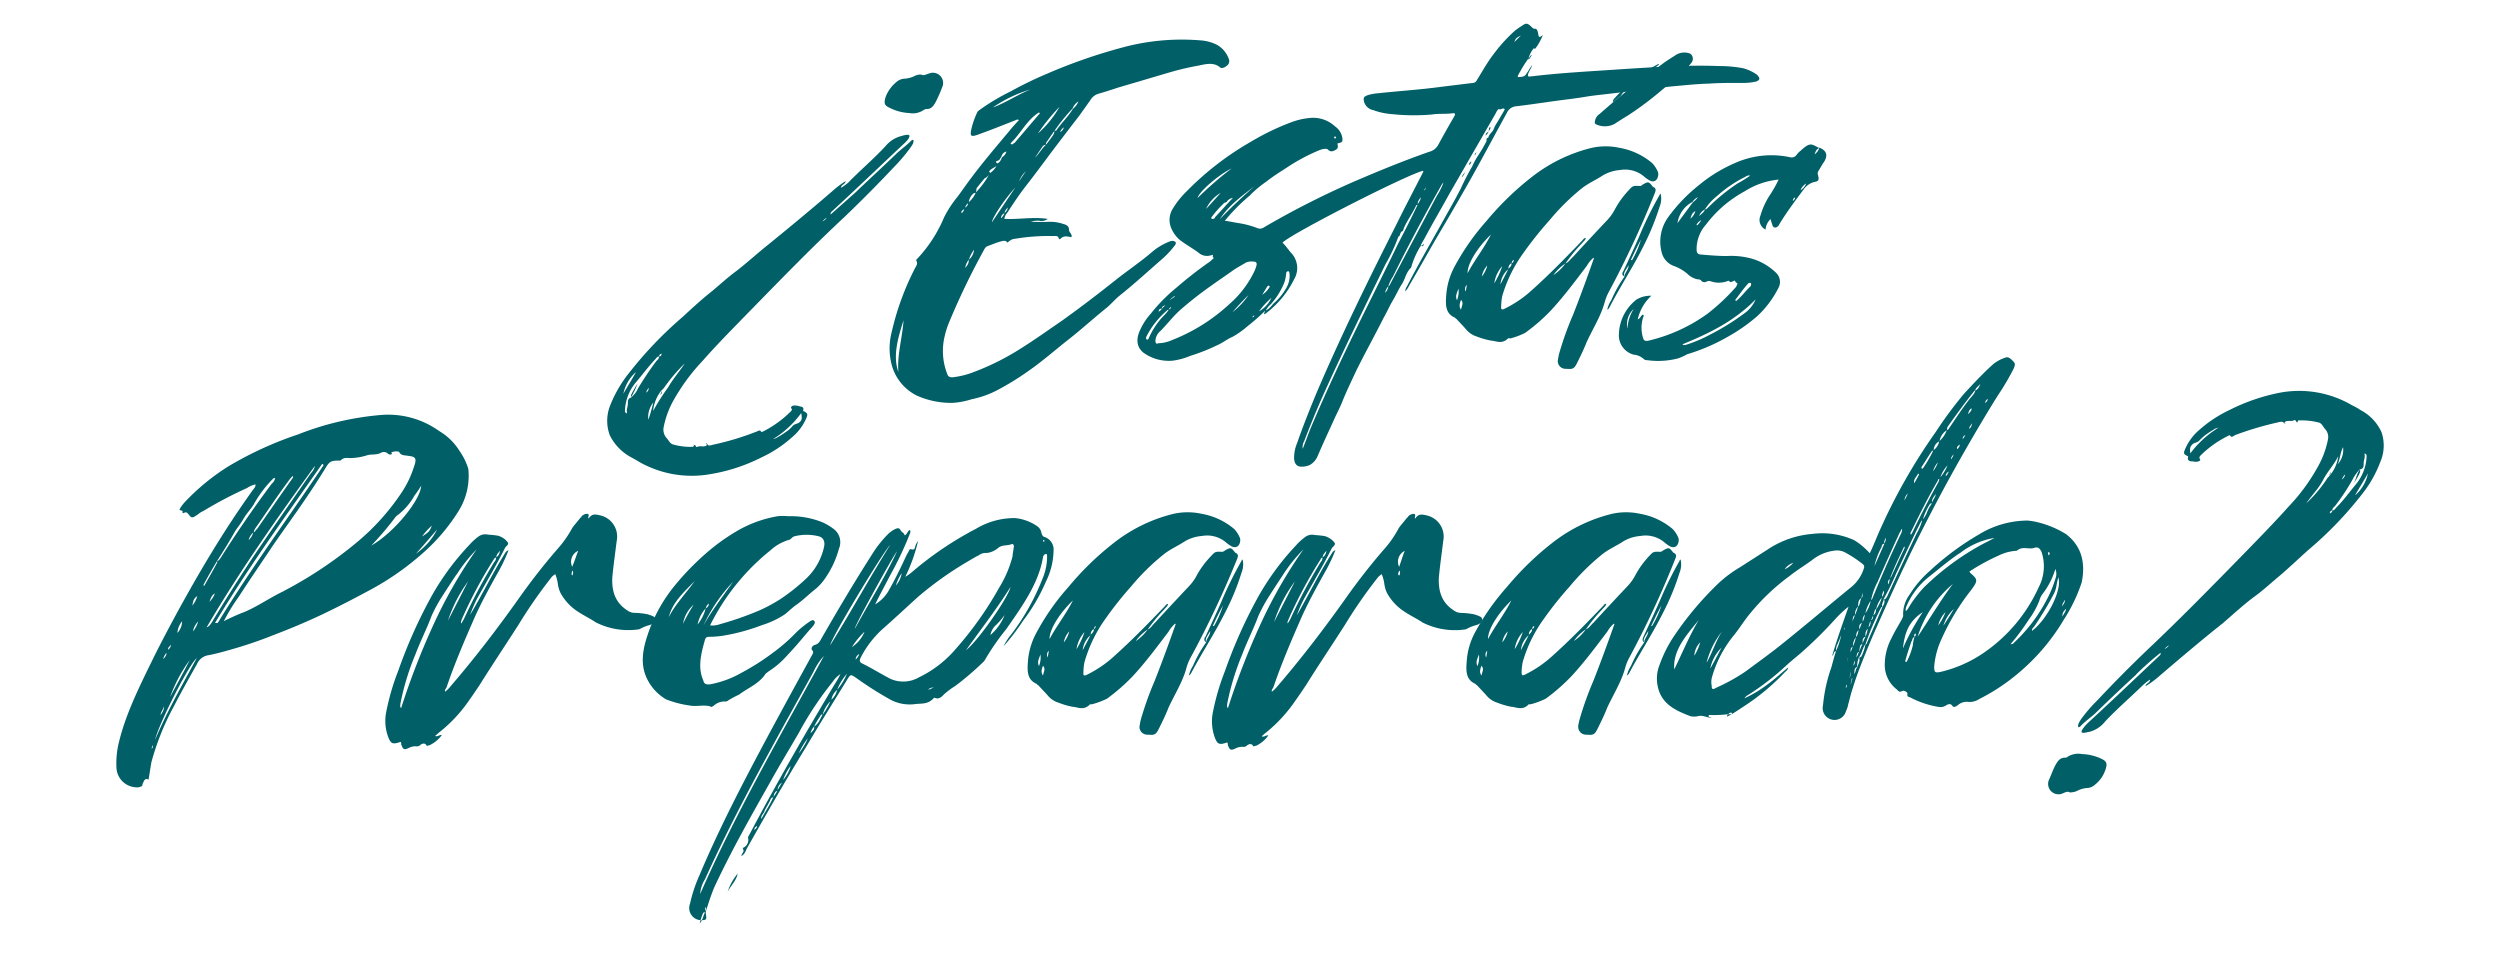 <svg id="Capa_1" data-name="Capa 1" xmlns="http://www.w3.org/2000/svg" viewBox="0 0 375.75 146.25"><defs><style>.cls-1{fill:#005f67;}</style></defs><path class="cls-1" d="M128.56,28.94c2.08-2,4.17-3.9,6.2-5.87.71-.66,1.48-1.21,2.14-1.87.11-.11.22-.22.38-.16.11.43-.22.82-.44,1.15a25,25,0,0,1-2.47,2.91c-2.41,2.57-4.93,5.1-7.51,7.57-5,4.66-9.77,9.6-14.55,14.48-2.24,2.31-4.49,4.56-6.63,7a30,30,0,0,0-4.61,6.31,13.65,13.65,0,0,0-1.32,3.73,1.9,1.9,0,0,0,.44,1.65c.33.33.49.88,1.1,1a10.12,10.12,0,0,0,2.58.33c.16-.06.38.11.43-.28,0,0,.11,0,.17,0s.11.39.33.28c.44-.22.88.05,1.32-.17s-.17-.22,0-.33.22.22.38.28a1.66,1.66,0,0,0,.66-.11,41.17,41.17,0,0,0,6.42-1.92c.28-.06.66-.44.83,0a.66.66,0,0,0,.27-.06,16.25,16.25,0,0,0,4.06-2.91c.17-.16.38-.33.22-.54s0-.33.22-.44a1.93,1.93,0,0,1,1,.11c.38.05.65.11.55.6-.06.11,0,.11.16.16.49.28.55.44.28,1.05a7.67,7.67,0,0,1-2.15,2.85,18.66,18.66,0,0,1-4.55,3,26.61,26.61,0,0,1-7.68,2.52,16,16,0,0,1-10.76-1.86c-.44-.28-.87-.5-1.26-.72a7.53,7.53,0,0,1-3.13-3.29,6.24,6.24,0,0,1,.11-4.55,18.72,18.72,0,0,1,2.75-4.72,58.48,58.48,0,0,1,8.06-8.45c1.43-1.32,2.91-2.69,4.45-3.9,1.2-1,2.36-2.08,3.62-3,1.64-1.26,3.18-2.68,4.77-3.95,3.24-2.63,6.42-5.26,9.6-8a14.21,14.21,0,0,1,2.09-1.59c0,.49-.71.49-.66,1a9.25,9.25,0,0,0,1.1-.82c1.81-1.87,3.84-3.57,5.6-5.49a4.59,4.59,0,0,1,2.36-1.48,4.24,4.24,0,0,1,.76-.17c.5-.05.55.11.28.61a6.2,6.2,0,0,1-.83.87c-3.56,3.35-7.07,6.7-10.64,10a.49.49,0,0,0-.22.49Zm-33,27a6,6,0,0,0-1.87,3.24C94.32,58.07,95,57,95.58,55.93Zm.27,2.53c.88-1.43,1.76-2.8,2.8-4.17.17-.22.5-.39.39-.72.33,0,.38-.16.43-.44-.27.11-.38.22-.38.44-.33,0-.44.28-.6.44-1.1,1.16-2,2.42-3,3.57a7.08,7.08,0,0,0-1.54,4.06c0,.16-.05.38.33.49-.16-.55.11-1,.11-1.48,0-.33-.05-.77.55-.93v-.06A3.23,3.23,0,0,0,95.85,58.46Zm-.87.66c.27-.5.55-1,.87-1.49a13.32,13.32,0,0,1-.93,2v.06A.49.49,0,0,1,95,59.12Zm2.19-.22c0,.11,0,.11.06.05a1.06,1.06,0,0,0,.32-.66C97.34,58.51,97.17,58.68,97.17,58.9Zm.28,4.22a26,26,0,0,0,.76-2.63A3.45,3.45,0,0,0,97.45,63.12Zm.71-1.32a32.53,32.53,0,0,1,2.3-3.62c.72-1.26,1.7-2.36,2.47-3.56a25.39,25.39,0,0,0-3,3.51,2.37,2.37,0,0,1-.5.55A5.82,5.82,0,0,0,98.16,61.8Zm1.15-2.47c0-.21.11-.43.16-.65C99.42,58.9,99.53,59.12,99.31,59.33Zm17.5,6.42A10.33,10.33,0,0,0,118,65a4.44,4.44,0,0,0,1.09-.93c.33-.39.72-.33,1-.55.44-.33.49-.6.33-1.43a14.88,14.88,0,0,1-4.22,3.9A1.67,1.67,0,0,0,116.81,65.75Zm6.81-32.48a1.54,1.54,0,0,0,.66-.55A2.15,2.15,0,0,0,123.62,33.27Zm16-22.22a1.54,1.54,0,0,1,2,2.08,21.93,21.93,0,0,1-.94,2.14c-.33.61-.71,1.16-1.42,1.1a1,1,0,0,0-.44.17,2.87,2.87,0,0,1-2.14.44,7.2,7.2,0,0,1-2.91-.77c-.88-.39-.93-.72-.6-1.76a5.42,5.42,0,0,1,1.59-2.14,2,2,0,0,1,1.15-.49,4,4,0,0,0,1.54-.39,1.85,1.85,0,0,1,1.09-.22C138.82,11.43,139.2,11.16,139.64,11.05Z"/><path class="cls-1" d="M152.48,18.13c-1.7.66-3.45,1.37-5.21,2-1.43.55-1.54.39-1.21-1a12.46,12.46,0,0,1,.82-2.25c.11-.22.33-.33.55-.5a32.33,32.33,0,0,1,4.45-2.63,56.45,56.45,0,0,1,5.54-2.69,80.73,80.73,0,0,1,12.24-4.17,34.26,34.26,0,0,1,10.8-.82,6.39,6.39,0,0,1,2.53.71,4,4,0,0,1,1.7,2.08.84.84,0,0,1-.27,1c-.39.33-.83.5-1.1.22-.88-.71-2-.49-3.18-.22a40.71,40.71,0,0,0-4.28,1l-7.8,2.3c-1,.33-2,.66-3,.94a2.12,2.12,0,0,0-1.21,1l-1.65,2.31c-1.15,1.48-2.3,3-3.4,4.44-1.59,2.09-3.13,4.23-4.77,6.31-.93,1.21-1.76,2.47-2.58,3.74a1.81,1.81,0,0,0-.49,1c2.08.11,4.33-.33,6.52,0a1.55,1.55,0,0,1-1.31.27,3.33,3.33,0,0,0-1.26.17c.87,0,1.75.05,2.63,0a6.2,6.2,0,0,1,2.3.33c.44.11.83.32.83.82s.49.6.38,1.15c-.55-.05-1.1-.33-1.7.28-.05.05-.16,0-.22-.06-.05-.49-.55-.38-.88-.38a30.11,30.11,0,0,0-5.87.44c-.44.05-.71.38-1,.54-.17-.38-.6-.27-1-.16-.6.16-1.26.44-1.86.66-.39.11-.55.44-.72.77a110.09,110.09,0,0,0-5.21,10.86,12.86,12.86,0,0,0-.6,1.92,9.44,9.44,0,0,0,.43,5.82c.11.27.33.38.72.38a12.43,12.43,0,0,0,3-.71,38.23,38.23,0,0,0,7.46-3.73c2-1.26,4-2.69,6-4.06,2.8-2,5.49-4.06,8.18-6.2,1.81-1.43,3.78-2.75,5.54-4.28a9,9,0,0,1,2.47-1.43.93.93,0,0,1,.65-.06c.33.11.39.33.12.66a13.8,13.8,0,0,1-1.71,1.87c-2.14,1.86-4.22,3.78-6.42,5.54-.71.55-1.31,1.26-2,1.87-2,1.59-3.84,3.29-5.81,4.83s-4,3.34-6.15,4.82a41.08,41.08,0,0,1-4.77,2.91A14.49,14.49,0,0,1,146.06,60a12.5,12.5,0,0,1-2.8.55,12.7,12.7,0,0,1-5.48-1.1,7.27,7.27,0,0,1-3.9-5.26A9.66,9.66,0,0,1,134,50a40.72,40.72,0,0,1,3.51-9.66c.17-.33.5-.71.22-1.15-.11-.11.11-.28.22-.39a20.85,20.85,0,0,0,3.95-6.14,16.65,16.65,0,0,1,2-3.07c.66-.88,1.26-1.76,1.92-2.64,1.86-2.52,4-5,6-7.41.39-.49.88-1,1.32-1.48C152.92,17.85,152.7,18.07,152.48,18.13Zm-16.68,30c-.82,2.64-1.65,5.32-.77,7.79C134.81,53.35,135.64,50.72,135.8,48.14Zm8.73-16.08a1.19,1.19,0,0,0,.43-.82.79.79,0,0,0,.55-.77,3.83,3.83,0,0,0,1.16-1.53,13.67,13.67,0,0,0,2-2.69,1.36,1.36,0,0,0,.22-.28,3.41,3.41,0,0,0,.88-1c-.5.33-.88.44-1.1.82a4.32,4.32,0,0,0-.71,1.05c-.39.49-.77.93-1.15,1.42a7.53,7.53,0,0,1-.55.88,2,2,0,0,0-.66,1.37,1,1,0,0,0-.55.83C144.47,31.74,144.47,31.74,144.53,32.06Zm1.86,5.49a5.54,5.54,0,0,0-.77,1.48,2.54,2.54,0,0,0-.55,1.26c.5-.65.5-.65.55-1.26A2.06,2.06,0,0,0,146.39,37.55Zm-.16-8.45a7.53,7.53,0,0,0,.55-.88,4.75,4.75,0,0,1-.11.77A1.76,1.76,0,0,0,146.23,29.1ZM148.86,26a1.36,1.36,0,0,1-.22.28,1.74,1.74,0,0,1-.71.55,4.32,4.32,0,0,1,.71-1.05Zm.22,7.41c1.26-1.86,2.41-3.57,3.51-5.21C151,29.92,149.24,32.56,149.08,33.38Zm.22-17.28c1.92-.72,3.67-1.92,5.6-2.69A19.93,19.93,0,0,0,149.3,16.1Zm2,6.64a.94.94,0,0,0-.76.71c-.17.22-.22.55-.55.66s-.33.16-.22.33.33,0,.44-.11a1.79,1.79,0,0,0,.38-.72A1.38,1.38,0,0,0,151.27,22.74Zm-.82,10A1.87,1.87,0,0,0,151,32a1.48,1.48,0,0,0,.49-.82c-.33.33-.49.55-.49.87A.77.77,0,0,0,150.45,32.78Zm5.65-15.86c-1.81,1.15-2.69,3.13-4.17,4.55a.31.31,0,0,0-.05.17c.11.05.22.11.27.05s.22-.16.33-.22L156.32,17C156.16,16.92,156.16,16.92,156.1,16.92Zm-1.86,8.78a3.5,3.5,0,0,0-1.1,1.59A14.94,14.94,0,0,1,154.24,25.7ZM156.71,22c-.39.55-.77,1.16-1.16,1.7.66-.6,1-1.37,1.65-1.92.27-.38.55-.71.82-1.09s.5-.66.44-1.05h.28c.77-1.15,1.81-2.08,2.52-3.29a2.57,2.57,0,0,0,.82-1.1,2.14,2.14,0,0,0-.87,1.05,27.6,27.6,0,0,0-2.75,3.4c-.33.44-.66.93-1,1.43-.16.21-.38.43-.16.65A.58.58,0,0,0,156.71,22Zm2.52-5.92a27.94,27.94,0,0,0-3.24,4A16,16,0,0,0,159.23,16.1Zm.66,3.07a1.25,1.25,0,0,0-.55.71A1.14,1.14,0,0,0,159.89,19.17Z"/><path class="cls-1" d="M212.18,39.91c-.05.11-.05.33-.16.38-.72.72-.82,1.65-1.32,2.42s-.88,1.65-1.37,2.47-.88,1.75-1.37,2.58c-1.32,2.63-2.75,5.21-4.06,7.84-.72,1.54-1.43,3-2.09,4.61-.38,1-.93,2-1.37,3-.82,1.81-1.65,3.56-2.41,5.37a2.77,2.77,0,0,1-1.1,1.27,2.82,2.82,0,0,1-1.59.27c-.72-.16-.88-.88-.83-1.59a5.72,5.72,0,0,1,.44-1.92c.88-2.53,1.87-5,2.91-7.52,3.68-8.61,7.85-17.12,12.13-25.57,1.21-2.47,2.52-4.94,3.78-7.41.06-.16.22-.27.11-.44-2.52.61-20.13,9.61-21.12,10.81.49.44.82,1,1.31,1.54a3.31,3.31,0,0,1,.44,3.95,14.44,14.44,0,0,1-4.44,5.27c-.22-.22.16-.39.11-.55.6-.22.88-.71,1.26-1.1a8.56,8.56,0,0,0,1.92-2.36A3.54,3.54,0,0,0,193.8,41c-.05-.11-.05-.28-.27-.22a.33.33,0,0,0-.22.33,6.07,6.07,0,0,1-.28,1.37A10.9,10.9,0,0,1,191,45.73a2.71,2.71,0,0,0-.77,1c-.06.06-.22.06-.28.17a30.38,30.38,0,0,1-2.52,2.19,12.59,12.59,0,0,1-2.19,1.54c-.72.28-1.43.88-2.2,1.21a29,29,0,0,1-4.12,1.64,10.58,10.58,0,0,1-2.57.72A6.51,6.51,0,0,1,171.85,53c-1-.82-1.15-2-.49-3.4A9.67,9.67,0,0,1,173,47.1a25,25,0,0,1,3.79-3.84,59.57,59.57,0,0,1,5-3.9c.17-.11.28-.27.44-.38.39-.22-.05-.33.06-.55s-.17-.06-.28-.06a1.92,1.92,0,0,1-1.86-.38c-.93-.71-2-1.26-2.91-2A4.83,4.83,0,0,1,176,34.2a3.17,3.17,0,0,1,.28-2.85,12.9,12.9,0,0,1,2-2.52A44.34,44.34,0,0,1,188,21.31a37,37,0,0,1,6.25-3,10.83,10.83,0,0,1,2.86-.6A4.85,4.85,0,0,1,200.66,19a2.62,2.62,0,0,1,1.1,1.76c.05.49,0,.65-.61.76-.16.06-.16.11-.11.17.06.33.11.6-.27.82s-.77.39-1.15,0c-.22-.27-.94-.11-1.43.11a28.32,28.32,0,0,0-4.39,2.31c-1.15.76-2.36,1.48-3.46,2.36a16.51,16.51,0,0,0-2.41,2c-.11.16-.33.27-.49.44a28.18,28.18,0,0,0-3.35,3.45c.82.11,1.53.28,2.3.39a13.31,13.31,0,0,1,2.58.71,1,1,0,0,0,1-.11,130.73,130.73,0,0,1,13.61-6.91c3.73-1.6,7.46-3.13,11.25-4.45a2.13,2.13,0,0,0,1.37-1.1c.71-1.31,1.48-2.68,2.25-4,.38-.61.33-.77-.33-.66-1,.11-1.92,0-2.91.16a30.89,30.89,0,0,1-5.93-.05,10.35,10.35,0,0,1-2.85-.6A1.78,1.78,0,0,1,205,15.22c-.11-.55,0-.71.61-.93a7.34,7.34,0,0,1,1.59-.28c2.47-.27,4.88-.44,7.35-.71l6.7-.82A.77.77,0,0,0,222,12c.82-1.31,1.54-2.63,2.47-3.84a24.12,24.12,0,0,1,3.18-3.51,10.15,10.15,0,0,1,1-.71c.71-.5.88-.5,1.43,0,.21.16.32.43.71.38.16,0,.27.27.33.44s.05.33.11.49c.05.5.33.28.66,0a8.28,8.28,0,0,1-1.16,2.09c-.11-.06-.21-.11-.27,0a3.72,3.72,0,0,0-.71,1.42,16.72,16.72,0,0,0-1.27,2,5,5,0,0,0-.38.72.17.17,0,0,1,.05.11c1-.06,1-.06,1.6-1a5.78,5.78,0,0,1,.54-.82c-.21.66-.65,1.15-.65,1.64.16.17.38.06.6.06,3.24-.39,6.47-.61,9.71-.82s6.53-.44,9.82-.61c2.91-.16,5.82-.22,8.67-.11a19.12,19.12,0,0,1,3.57.33,6.4,6.4,0,0,1,2,.93.91.91,0,0,1,.22.22c.11.17.27.28.16.55a.91.91,0,0,1-.6.33,9.1,9.1,0,0,1-2.14.17c-1.65,0-3.24,0-4.88.11-1.87.05-3.79.27-5.65.43l-4.23.5c-1.54.16-3.13.38-4.66.55-1.27.16-2.58.27-3.9.49-1.59.27-3.18.44-4.77.66-1.92.27-3.79.55-5.66.77a1.67,1.67,0,0,0-1.42,1c-2,3.62-3.9,7.24-5.93,10.81-1.59,2.8-3.23,5.6-4.88,8.39-1.26,2.2-2.52,4.45-3.84,6.7a4.87,4.87,0,0,1-.6.93,1.06,1.06,0,0,1,.21-.71c1.54-3,3.19-5.87,4.83-8.78,1.1-2,2.25-3.95,3.3-6a34.1,34.1,0,0,1,1.7-3.29,11.18,11.18,0,0,1,1-1.81,20.29,20.29,0,0,0,1.09-1.87c.17-.22-.1-.55.34-.66.1-.55.65-.82.82-1.32s.55-1,.82-1.48.55-.93.82-1.42c-.16-.39-.6.11-.87-.06-.11-.05-.39.39-.5.66l-6.91,12c-1.26,2.3-2.63,4.61-3.84,6.91-.17.27-.33.55-.5.88h.06A12.43,12.43,0,0,0,212.18,39.91Zm-36.71,6.7a12.58,12.58,0,0,0-3.12,3.89c-.11.22-.17.44.05.55.22,0,.28-.27.33-.38a11.54,11.54,0,0,1,2.2-3.24,4.14,4.14,0,0,0,.76-.93.41.41,0,0,0,.33-.39c-.16.17-.33.22-.33.44A.32.32,0,0,0,175.47,46.61Zm.72,4.49a27.22,27.22,0,0,0,8.56-5.37A15.21,15.21,0,0,0,188.42,41a5.11,5.11,0,0,0,.44-1.15c.06-.28-.05-.5-.27-.5a2.22,2.22,0,0,0-1.32.11c-.71.44-1.48.82-2.14,1.32-1,.71-2.08,1.43-3.13,2.19a55.69,55.69,0,0,0-4.5,3.52c-1.15,1-2.08,2.25-3.12,3.29a2,2,0,0,0-.72,1.53c.06.28.11.44.44.28A5.47,5.47,0,0,0,176.19,51.1Zm-2-4.28a1.14,1.14,0,0,0,.44-.43,5.31,5.31,0,0,1,.54-.5c-.27.06-.54.17-.54.5C174.32,46.39,174.16,46.5,174.16,46.82Zm2.36-2.35a7.31,7.31,0,0,0-.77.65c.27-.16.55-.38.82-.54C176.52,44.58,176.52,44.52,176.52,44.47ZM180,29.76a52.71,52.71,0,0,1,5.11-4.44C183.16,26.25,180.19,28.83,180,29.76Zm1.32,1.59c.71-.77,1.43-1.54,2.14-2.36A5.59,5.59,0,0,0,181.29,31.35Zm3.84-1.86a3.42,3.42,0,0,0-1.15,1,16.91,16.91,0,0,0-1.87,2.09c-.05.11-.16.16-.05.27s.22.06.38,0,.11-.16.17-.22c.87-.93,1.75-1.92,2.63-2.85C185.29,29.6,185.46,29.38,185.13,29.49Zm3.68-1.71c-2,1.54-4.12,3-5.49,5.16C185.08,31.13,186.89,29.43,188.81,27.78Zm-4.39,2.47a.57.57,0,0,1-.44.22,3.42,3.42,0,0,1,1.15-1c.33-.11.16.11.11.27A1.54,1.54,0,0,0,184.42,30.25Zm3.29,14c-.88.87-1.7,1.75-2.52,2.68A10.68,10.68,0,0,0,187.71,44.25Zm.82,3.18c-.22,0-.27.16-.38.27C188.31,47.65,188.48,47.65,188.53,47.43Zm.72-.66a4.36,4.36,0,0,0,1.81-2A12.36,12.36,0,0,0,189.25,46.77Zm1.53-3.57c.06-.16,0-.22-.11-.27a.41.41,0,0,0-.22.11c-.22.38-.44.71-.76,1.26A3.32,3.32,0,0,0,190.78,43.2Zm22-12.23c-.55,1.15-1.32,2.19-1.82,3.34-.05.17-.1.39-.21.44-.44.17-.22.66-.61.83a25,25,0,0,1-1.92,4.11c-3.29,6.75-6.58,13.44-9.6,20.19q-1.4,3.21-2.63,6.42a1.84,1.84,0,0,0-.22,1.16c.43-1.1.76-2,1.09-2.86,2.47-5.87,5.22-11.68,8.07-17.45,1.76-3.56,3.51-7.07,5.21-10.59,1-1.92,2-3.89,2.91-5.81.11-.33.49-.66.44-1.1-.22.38-.55.71-.38,1.1C213,30.8,212.84,30.8,212.79,31Zm-12-10.32c0-.11,0-.11-.16-.11s-.17.06-.11.17a.13.13,0,0,0,.11.11C200.77,20.76,200.82,20.76,200.82,20.65Zm8.07,22.17c2.36-4.5,4.72-8.94,7.08-13.39a9.83,9.83,0,0,0,1-2,1.78,1.78,0,0,0-.39.54c-2.52,4.45-4.94,9-7.19,13.56a6.07,6.07,0,0,0-.71,1.48,2.1,2.1,0,0,0-.49,1,1.59,1.59,0,0,0,.49-1A.43.43,0,0,0,208.89,42.82Zm4.94-6s.11-.17.11-.17.05.11.05.17c-.11.22-.22.22-.38.11h-.06C213.66,36.89,213.77,36.89,213.83,36.84Zm.22-8.18a.65.65,0,0,0,.27-.49C214.27,28.33,214.05,28.44,214.05,28.66Zm6.25-2.85c-.22.27-.27.6-.6.88A1.91,1.91,0,0,1,220.3,25.81ZM221,24.6a.18.18,0,0,1-.17.17.25.25,0,0,1,.06-.28.91.91,0,0,1,.22-.22C221.18,24.38,221.07,24.49,221,24.6Zm.66-1.26c-.06-.27.16-.33.27-.49A2.39,2.39,0,0,1,221.68,23.34Zm1.64-3c0-.33.22-.44.44-.55C223.65,20,223.49,20.16,223.32,20.38Zm.66-1.26c-.22.21-.17.49-.22.71C223.76,19.61,224.09,19.39,224,19.12ZM227.6,6.33l1-1C227.82,5.73,227.82,5.78,227.6,6.33Zm2.25,2.52a3,3,0,0,0,.38-.6c-.27.06-.27.44-.54.49C229.74,8.74,229.63,9.07,229.85,8.85Z"/><path class="cls-1" d="M236.44,38.59c1.7-1.86,3.45-3.73,5.16-5.54a7.41,7.41,0,0,0,1.09-1.53,13.49,13.49,0,0,1,2.09-2.91c.6-.66.66-.72,1.64-.66.22.05.33-.11.5-.22.77-.44.87-.44,1.37.16a.56.56,0,0,0,.33.28c.27.22.27.38.11.82a144.51,144.51,0,0,1-6.86,14.76,7.64,7.64,0,0,0-.71,1.76c-.55,2-1.81,4-2.69,5.92-.39,1-.88,2-1.37,3s-.66,1.09-1.71,1a1.17,1.17,0,0,1-1.26-1.21l.17-.93a47.43,47.43,0,0,1,2.14-6c1.1-2.8,2.14-5.65,3.12-8.45,0-.06-.05-.06-.05-.11a4.43,4.43,0,0,0-1,1.21c-1.7,2.25-3.41,4.55-5.38,6.69a28.21,28.21,0,0,1-3.9,3.4,11.53,11.53,0,0,1-2.19.83c-.17,0-.33-.06-.38,0-.94.93-1.76.38-2.58.33a11.6,11.6,0,0,1-2.09-.6,3.38,3.38,0,0,1-1.65-1.1c-.43-.5-.93-1-1.42-1.54-.11-.05-.17-.16-.28-.22-1.48-.66-1.37-2.08-1.26-3.51A10.63,10.63,0,0,1,218.66,40a35.7,35.7,0,0,1,4.77-6.8,44.2,44.2,0,0,1,7.14-6.86,23.69,23.69,0,0,1,8.67-4.12,9.77,9.77,0,0,1,4.17,0,10.3,10.3,0,0,1,4.93,2.31,4.21,4.21,0,0,1,.77,1.15,1,1,0,0,1,.11.71c-.11.72-.6,1.05-1.2.77a4.55,4.55,0,0,1-.88-.6,4.42,4.42,0,0,0-3.68-1,5.9,5.9,0,0,0-2.58.82c-1,.66-2.14,1.15-3.13,1.92a34.28,34.28,0,0,0-4.88,4.83,54.61,54.61,0,0,0-3.9,4.89,21,21,0,0,0-3.18,6.47,7.68,7.68,0,0,0-.16,1.54c-.06.55.11.6.71.27a17.17,17.17,0,0,0,3.9-2.69c2.69-2.41,5.21-5,7.68-7.57a.49.49,0,0,1,.44-.27c-.06.32-.39.54-.61.82a24.6,24.6,0,0,0-2.46,3,6.93,6.93,0,0,0-1.82,1.76,6.93,6.93,0,0,0,1.82-1.76C235.78,39.42,236.05,38.92,236.44,38.59Zm-17.23,4.78c-.17.55-.55,1.1-.22,1.75A3.59,3.59,0,0,0,219.21,43.37Zm.38,3.18c.11-.6.44-1,0-1.48C219.37,45.67,219.26,46.06,219.59,46.55Zm.88-3.73a.79.79,0,0,0-.17,1C220.36,43.48,220.41,43.15,220.47,42.82Zm3.62-7.57c-2.08,2-3.56,4.44-3.51,5.81C221.62,39.09,223.05,37.33,224.09,35.25Zm-1.37,6.31a4.23,4.23,0,0,0,.82-1.65A3.15,3.15,0,0,0,222.72,41.56ZM225.79,40a4.87,4.87,0,0,0-1.2,2.58A12.55,12.55,0,0,0,225.79,40Zm1.76-.93c-.33.11-.28.33-.39.49a.9.9,0,0,0-.44.88,3.39,3.39,0,0,0-1.2,2.3c.38-.76.82-1.53,1.2-2.36.23-.21.55-.49.44-.87C227.49,39.53,227.44,39.31,227.55,39.09ZM250.21,9.35c.49-.33,1-.66,1.54-1a2.38,2.38,0,0,1,2.3-.28.94.94,0,0,1,.16,1.37,4,4,0,0,1-.87.88c-1.15,1-2.25,2.14-3.46,3.13a50,50,0,0,1-5.1,3.84c-.72.44-1.43.88-2.09,1.32a3.09,3.09,0,0,1-2.85.05c-.17-.11-.17-.27-.11-.49a1.54,1.54,0,0,1,.71-1.05c.66-.6,1.32-1.15,2-1.75.38-.33.77-.66,1.15-.93C245.71,12.64,248,11,250.21,9.35ZM244,40.73c.93-2,1.86-3.95,2.68-5.92a56.25,56.25,0,0,1,2.75-5.49c0-.05.05-.11.16-.22a3.26,3.26,0,0,1-.16,2,38.31,38.31,0,0,1-2.47,6c-1.54,3.08-3.46,6-5,9-.11.17-.16.33-.39.44a4.27,4.27,0,0,1,.61-1.43,18.86,18.86,0,0,1,2-3.56c0-.55.6-1,.6-1.7-.33.65-.88,1.15-.6,1.7C243.79,41.39,243.73,41.17,244,40.73Zm.16-27a52.27,52.27,0,0,1,4.5-3.51,3.85,3.85,0,0,0,.71-.55.16.16,0,0,0-.22,0,24.51,24.51,0,0,0-6.53,5.15c-.11.17-.27.28-.16.5.38-.33.77-.66,1.15-.93A2.93,2.93,0,0,1,244.12,13.74Zm1,25.35a.2.2,0,0,0,.16,0A14.28,14.28,0,0,0,246.64,36C246.09,37,245.6,38.05,245.11,39.09Z"/><path class="cls-1" d="M274.08,24.44c-.27.38-.49.82-.77,1.26a.71.71,0,0,0-.05.66c.16.71.11.88-.61,1a2.86,2.86,0,0,0-1.48,1c-1.31,1.76-2.63,3.51-3.73,5.33a.9.9,0,0,1-.49.49.43.43,0,0,1-.55-.33c-.11-.33-.22-.66-.28-.93a2.44,2.44,0,0,0-.76,1.59,1.62,1.62,0,0,1-.77-2.09,11.76,11.76,0,0,1,1.26-2.85,19.67,19.67,0,0,0,1.48-2.58,11.57,11.57,0,0,0-5.1,1.76,18.05,18.05,0,0,0-5.82,5A5.54,5.54,0,0,0,255,37.5c0,.49.17.76.71.76,1.27.11,2.53.22,3.84.22a11.58,11.58,0,0,1,3.9.44A8.67,8.67,0,0,1,267,41.06a1.88,1.88,0,0,1,.28,2.25,15,15,0,0,1-3.19,4.23,26.32,26.32,0,0,1-4.5,3.13,28.56,28.56,0,0,1-6,2.57,8.86,8.86,0,0,1-1.32.61,11.87,11.87,0,0,1-4.33.33c-.28-.06-.61,0-.83-.17a2.63,2.63,0,0,0-1.59-.71,3,3,0,0,1-2.19-3.18A6.79,6.79,0,0,1,246,45a4.13,4.13,0,0,1,2.2-.55A6.9,6.9,0,0,0,246.15,48c.39-.11.44-.55.77-.71.27.11.05.33,0,.55a5.17,5.17,0,0,0,.05,3c.11.38.33.43.72.38a24.88,24.88,0,0,0,8.94-4.06,30.71,30.71,0,0,0,4.12-3.84A1.31,1.31,0,0,0,261,43c.06-.22.27-.39,0-.5s-.11-.43-.44-.27-.55.27-.66,0c-.05,0-.16-.05-.21,0a3.68,3.68,0,0,1-2.53.06.74.74,0,0,0-.6,0,.65.65,0,0,1-.83-.06c-.16-.27-.44-.22-.71-.27a3.13,3.13,0,0,1-1.43-.83,6.64,6.64,0,0,0-2-1.15,2.91,2.91,0,0,1-1.86-2.14,6.27,6.27,0,0,1,1.09-5.32,24.55,24.55,0,0,1,4.56-4.72,22,22,0,0,1,5.27-3.24,13.38,13.38,0,0,1,8.39-.93.89.89,0,0,0,1-.38,3.52,3.52,0,0,1,.61-.61c1.43-1.32,1.59-1,2.8-.38-.39.11-.55.44-.72.93a1.7,1.7,0,0,0,.72-1C274.57,22.63,274.79,23.4,274.08,24.44Zm-29.46,25a5.78,5.78,0,0,1,.93-3A3.06,3.06,0,0,0,244.62,49.4Zm7.51-15.91,2.31-3.13a3.58,3.58,0,0,0,.77-.76,1.78,1.78,0,0,0-.83.71A4.29,4.29,0,0,0,252.13,33.49Zm1.16,18.33a20.47,20.47,0,0,0,3.89-1.65,35.4,35.4,0,0,0,4.94-3.07A4.89,4.89,0,0,0,263.87,45c-3.23,3.3-7,5.11-11,6.75A.35.35,0,0,0,253.29,51.82Zm1.53-20.14c-.6.33-.6.77-.77,1.15A2.09,2.09,0,0,0,254.82,31.68Zm.22,2.14s.06,0,.06,0a3.49,3.49,0,0,0,.6-.77,1.54,1.54,0,0,0-.72.71C255,33.77,255,33.77,255,33.82Zm1.54-2.52a29.12,29.12,0,0,1,4.61-3.79,17,17,0,0,0,1.86-1.15c-.33-.11-.6.11-.82.22a18.91,18.91,0,0,0-4.17,2.85,8,8,0,0,0-1.81,2,1.86,1.86,0,0,0-.88,1c.44-.38.77-.6.88-1A.34.34,0,0,0,256.58,31.3Zm4.33,13.93c.82-.65,1.43-1.53,2.2-2.25a.2.2,0,0,0,.05-.16c.06-.11.06-.28-.05-.33a.56.56,0,0,0-.28,0,5.89,5.89,0,0,0-.49.55c-.55.66-1,1.32-1.54,2C260.86,45.12,260.86,45.18,260.91,45.23ZM269.69,30c.06-.11.17-.22.06-.32a.6.6,0,0,0-.28.54Zm1.76-2.41a2,2,0,0,0-.83,1A1.93,1.93,0,0,0,271.45,27.62Z"/><path class="cls-1" d="M21.5,117.67c-.11.17-.05.5-.33.55a1.35,1.35,0,0,1-.77.11,3.08,3.08,0,0,1-2.9-3,13,13,0,0,1,.38-3.79c1.1-4.55,3.35-8.89,5.49-13.28,2.08-4.11,4.33-8.23,6.69-12.29,2.47-4.22,5.11-8.39,8-12.4.17-.22.39-.44.33-.77a3.81,3.81,0,0,0-1.26.55,61.67,61.67,0,0,0-6.58,3.46,2.89,2.89,0,0,0-.72.44c-.93.65-1,.71-1.53,0-.22-.22-.28-.33-.66-.16s-.06-.28-.28-.33c-.43-.11-.43-.11-.27-.39a6,6,0,0,1,.71-.93,33.4,33.4,0,0,1,6.48-5.32,53.6,53.6,0,0,1,10.53-4.83,44,44,0,0,1,12.35-2.91A13.16,13.16,0,0,1,66,64.78a9,9,0,0,1,3.07,3,9.62,9.62,0,0,1,1.32,2.69A10,10,0,0,1,68.8,77a28.2,28.2,0,0,1-5.1,6,41.32,41.32,0,0,1-8.34,5.81C53.16,90,51,91.11,48.72,92.21c-2.53,1.21-5.16,2.31-7.74,3.29a62.54,62.54,0,0,1-6.14,2.09c-1.16.33-2.31.66-3.46.88a2.23,2.23,0,0,0-1.76,1.31c-1.2,2.14-2.41,4.28-3.51,6.42a38.8,38.8,0,0,0-3.35,8.34c-.16.88-.27,1.7-.43,2.64C21.83,116.9,21.67,117.29,21.5,117.67Zm1.32-5.1A1.13,1.13,0,0,0,23,112,.69.69,0,0,0,22.82,112.57Zm6.75-13.66c-1.21,1-5.76,10-6.26,12.29C25.07,107,27.37,103,29.57,98.91Zm-5.43,8.61c.22-.44.55-.77.49-1.37C24.52,106.7,24.14,107,24.14,107.52ZM24.63,99c.11-.22.44-.49.38-.88-.22.33-.43.55-.43.88C24.52,99.07,24.58,99.07,24.63,99Zm.66-1.32c.22-.27.44-.49.38-.82C25.67,97.09,25.18,97.26,25.29,97.64Zm.33,7c1-1.92,2-3.67,2.91-5.49A21.68,21.68,0,0,0,25.62,104.61Zm1.75-11.3a3,3,0,0,0-.71,1.75A2.63,2.63,0,0,0,27.37,93.31Zm2.31-3.79c-.61.33-.66.83-.77,1.43A4.12,4.12,0,0,0,29.68,89.52ZM29,94.9a3.7,3.7,0,0,0,.77-1.48A2.91,2.91,0,0,0,29,94.9Zm3.9-10.7a6.86,6.86,0,0,0,.6-.88c2.31-3.62,4.78-7.19,7.36-10.64a1.31,1.31,0,0,0,.49-.83c-.22,0-.27.06-.38.17a17.6,17.6,0,0,0-2.86,3.84c-.49.77-1.15,1.43-1.59,2.25-.33.6-.82,1.15-1.2,1.76-.83,1.48-1.76,3-2.69,4.44-.72,1.21-1.43,2.41-2.09,3.68a.23.23,0,0,1,.17.05c.6-1.1,1.26-2.19,1.86-3.35a.33.33,0,0,0,0-.44C32.64,84.31,32.75,84.36,32.86,84.2Zm-1.15,9.49c2-3.34,4.11-6.69,6.31-10,2.85-4.23,5.76-8.34,8.67-12.57a2.18,2.18,0,0,0,.6-1.1C41.59,77.94,36,85.85,31.05,94.3A1.18,1.18,0,0,0,31.71,93.69Zm-.22-3.29a3.42,3.42,0,0,0,.77-1.21C31.82,89.47,31.71,89.85,31.49,90.4Zm.82,3.24c.28,0,.39,0,.44-.11,4.88-8,10.54-15.7,15.8-23.54.06-.11,0-.17-.16-.28C42.9,77.62,37.2,85.46,32.31,93.64Zm4.23-1.59c1.86-.77,3.56-1.92,5.37-2.86A62.22,62.22,0,0,0,53.77,81.4a34.66,34.66,0,0,0,6.58-7.35A15.2,15.2,0,0,0,62.27,70c.39-1.1.17-1.37-.88-1.48-.49-.11-1.09,0-1.37-.55-.11-.17-.71-.17-1.15,0-.16.05.22.27-.11.33a.44.44,0,0,1-.44-.11.9.9,0,0,0-1-.17c-.77.44-1.48.17-2.25.44a8.83,8.83,0,0,1-2.36.39c-.55,0-1-.17-1.54.38h-.27c-1.15,0-1.37.11-2,1.15-1,1.65-2.09,3.3-3.18,4.89-1.6,2.36-3.3,4.66-4.89,7-1.64,2.47-3.35,4.94-4.94,7.41a28.86,28.86,0,0,0-2.25,3.68C34.73,92.81,35.6,92.43,36.54,92.05Zm2-12.46c1.76-2.52,3.46-5,5.21-7.46.11-.17.33-.33.23-.6a3.73,3.73,0,0,0-.66.76c-1.76,2.36-3.35,4.78-5,7.14a1.42,1.42,0,0,0-.22.54,2.24,2.24,0,0,0-.77,1.21A2.34,2.34,0,0,0,38.07,80C38.29,80,38.4,79.76,38.51,79.59Zm24.8-6.69c-.38.6-.71,1.09-1.09,1.59a9.35,9.35,0,0,1-2.42,2.85,2.14,2.14,0,0,0-.6.6A46.84,46.84,0,0,1,55.8,82C59.14,80.14,63.31,75.09,63.31,72.9Zm2.47,6.53c-1.15,1.26-2.19,2.57-3.34,3.78A9.75,9.75,0,0,0,65.78,79.43ZM64.9,79a11.34,11.34,0,0,0-1.48,1.64C64.47,80,64.63,79.76,64.9,79Z"/><path class="cls-1" d="M76,83c.06-.11.17-.16.44-.33a24,24,0,0,1-1.31,2.86c-1.32,2.36-2.64,4.72-3.73,7.13-1.54,3.51-3.08,7.08-4.28,10.64-.11.22-.33.44-.22.66a4.48,4.48,0,0,0,.87-.87c3.68-4.28,7.08-8.73,10.27-13.23,1.86-2.63,3.84-5.16,6-7.63A16.36,16.36,0,0,0,86,79.37c.38-.55.82-1,1.26-1.59.05,0,.11,0,.11-.11a1.11,1.11,0,0,1,.93-.44c.39.11,0,.5.17.71.49-.76,1-.65,1.7-.49a3.26,3.26,0,0,1,2.52,3.84c-.22,1.81-.49,3.68-.66,5.49-.11,2.25.55,3.89,2.31,5a1.85,1.85,0,0,0,1.09.33,12,12,0,0,1,1.93.22c.16.06.38.11.49.17.38.16.82.27.66.82-.11.38-.61.55-1,.66a6.17,6.17,0,0,0-1.32.55,1.71,1.71,0,0,1-.49.1,10.81,10.81,0,0,1-6.15-1.09c-.82-.55-1.75-1-2.58-1.54a7.74,7.74,0,0,1-2.74-2.91,4.57,4.57,0,0,1-.38-1.31,6.31,6.31,0,0,0-.39-1.48,2.16,2.16,0,0,0-.76.71,72,72,0,0,0-4.78,6.91c-1.92,3-3.89,5.93-5.81,9-.55.82-1.1,1.64-1.65,2.41A22,22,0,0,1,66.11,110c-.22.16-.43.38-.71.6.33.22.66-.22,1-.11A4.85,4.85,0,0,1,64.58,112c-.22,0-.39.22-.5,0s-.44-.38-.87-.06a.75.75,0,0,1-.72.22,2.4,2.4,0,0,0-.87.17c-.88.44-1,.38-1.32-.44,0-.16,0-.33-.11-.38-1.1.38-1.43.32-1.81-.66a6.87,6.87,0,0,1-.33-3.84,35.62,35.62,0,0,1,1.81-6.2A73.65,73.65,0,0,1,65,89.36a39,39,0,0,1,5.54-7.46,9,9,0,0,1,1.31-1.21,1.78,1.78,0,0,1,1.54-.33,12.9,12.9,0,0,1,1.48.16,3,3,0,0,1,.72.33,2.38,2.38,0,0,1,.76.72c.11.38-.38.55-.49.87-1.21,2.42-2.58,4.72-3.9,7.08a18.19,18.19,0,0,0-1.31,2.91C72.53,89.3,74.07,86.07,76,83Zm-7.4,3.35c-.66,1-1.32,2-2,3.07a21.89,21.89,0,0,0-1.75,3.19c-.72,1.92-1.7,3.84-2.42,5.76a38,38,0,0,0-2.25,7.4c0,.22-.11.44.11.66a110.61,110.61,0,0,1,4.72-12.23,70.9,70.9,0,0,1,6.64-11.64A23.25,23.25,0,0,0,68.64,86.34Zm-1.37,7.13,3.12-6.09A20.81,20.81,0,0,0,67.27,93.47Zm7-9.43a67.1,67.1,0,0,0-4.88,9.16c0,.16-.16.33,0,.49.11-.22.27-.44.38-.66a82,82,0,0,1,4.55-8.56.9.9,0,0,0,.28-.71c.38-.22.49-.49.6-1-.38.44-.6.71-.55,1C74.4,83.82,74.34,83.93,74.23,84Zm12.68-1.27A1.8,1.8,0,0,0,86,85.19C86.36,84.36,86.58,83.6,86.91,82.77ZM86,86.5a.72.72,0,0,0,.06-.76C85.87,86.12,85.87,86.34,86,86.5Z"/><path class="cls-1" d="M123.73,78.55a9,9,0,0,1,1.54.93,2.49,2.49,0,0,1,.82,3,14.27,14.27,0,0,1-2,4.34,8.14,8.14,0,0,1-1.43,1.64c-1,.77-1.86,1.65-2.85,2.36-.66.44-1.21,1-1.81,1.49a13.24,13.24,0,0,1-3.46,1.64,30,30,0,0,1-5.82,1.59,13.77,13.77,0,0,1-2.08.17c-.44,0-.6.11-.71.55-.55,1.92-1,3.84-.39,5.59.06.17.11.28.17.44.11.5.44.66,1.09.55a15,15,0,0,0,4.61-1.7,35.43,35.43,0,0,0,4.72-3,26,26,0,0,0,3.46-3,13.4,13.4,0,0,1,1.92-1.59c.33-.22.66-.5.88-.22s-.06.6-.33.93c-.72.77-1.37,1.59-2.09,2.42s-1.42,1.59-2.14,2.35a12.62,12.62,0,0,1-2.3,1.87c-.17.16-.44.28-.55.5-1,1.42-2.58,2-3.9,3a15.11,15.11,0,0,0-1.64.88.6.6,0,0,1-.39.16,2.35,2.35,0,0,0-1.81.66c-.11,0-.22.16-.27.16-1-.44-2.25,0-3.29-.22a15.24,15.24,0,0,1-3.57-.93,7.21,7.21,0,0,1-3-3.4c-.82-1.92-.55-4,.22-6.26a23.2,23.2,0,0,1,3.79-7.07,40.32,40.32,0,0,1,5-5.22A30.48,30.48,0,0,1,110.45,80a18.16,18.16,0,0,1,6.42-2.41,7.82,7.82,0,0,1,1.59,0A12.62,12.62,0,0,1,123.73,78.55Zm-19.32,8.78c-1.59,1.64-3.34,3.18-3.89,5.43C101.51,90.78,103.15,89.14,104.41,87.33Zm-1.75,6.42c.49-1,1-1.92,1.59-2.86A4.83,4.83,0,0,0,102.66,93.75Zm2.19.11a6.2,6.2,0,0,0,1.21-2.42.82.82,0,0,0,.49-.71c-.38.22-.38.49-.49.71A5.09,5.09,0,0,0,104.85,93.86Zm5.33-6.42A24.48,24.48,0,0,0,105.73,94C107.05,91.66,108.69,89.58,110.18,87.44Zm-1.92,6.36A45.73,45.73,0,0,0,113,92.21,23.06,23.06,0,0,0,117.36,90a29.2,29.2,0,0,0,3.85-3.08,9.25,9.25,0,0,0,2.63-4.66c.22-.88-.11-1.48-.77-1.65a7.48,7.48,0,0,0-3.68,0c-.38.11-.49.49-.87.55a6.93,6.93,0,0,0-2.69,1.53A33.56,33.56,0,0,0,106.72,94,3.48,3.48,0,0,0,108.26,93.8Z"/><path class="cls-1" d="M111.66,127.6a.6.6,0,0,0,0-.16,1.3,1.3,0,0,0,.77-1.54c0-.16.17-.38.28-.6,4-7.57,8.28-15,12.73-22.44a15.38,15.38,0,0,0,.88-1.54,3.86,3.86,0,0,0-1.16,1.15,49.43,49.43,0,0,0-5.1,7.68c-1.37,2.36-2.8,4.72-4.12,7.08-3,5.32-6,10.59-8.56,16.08-.49,1.15-.87,2.36-1.26,3.57-.11.27,0,.49,0,.71.11.55,0,.71-.6.71a1.82,1.82,0,0,1-1.81-2.47,21.91,21.91,0,0,1,1.42-4.28c3-7.13,6.64-14.1,10.37-21.07,2.15-4,4.34-8,6.48-11.9.16-.28.38-.55.11-.83s0-.71.38-.82c.66-.16.83-.71,1.1-1.15,2.52-4.39,5.1-8.73,7.85-13a16.86,16.86,0,0,1,2.19-2.64,5.46,5.46,0,0,1,.88-.6c.38-.16.66-.27.88.17.11.27.55.38.6.76.39-.16.39-.6.77-.82.22.27,0,.55-.11.88a51.46,51.46,0,0,1-2.8,5.87c-.77,1.48-1.59,3-2.3,4.44a5.72,5.72,0,0,0,2-2c1-1.75,1.87-3.56,2.74-5.43.12-.22.23-.38.33-.6a.62.62,0,0,1,.22-.28c.22,0,.61.28.72-.33a2.11,2.11,0,0,1,.44-.87,25,25,0,0,1-1.92,5.37,7.55,7.55,0,0,0,1-.71,51.41,51.41,0,0,1,9.66-6.53,11.18,11.18,0,0,1,5.87-1.59,7.13,7.13,0,0,1,3.29,1.21,1.52,1.52,0,0,1,.66,1.09c.11.28.22.5.5.55a2,2,0,0,1,1.31,2.09,10.93,10.93,0,0,1-1.15,4.61,27.88,27.88,0,0,1-3.46,5.92,32.27,32.27,0,0,1-2.9,3.79A8.61,8.61,0,0,1,152,95.34a34.61,34.61,0,0,0,4.66-8.29,8.66,8.66,0,0,0,.72-3.4c0-.22,0-.44-.22-.38s-.33.22-.39.44c-.66,4-3.13,7.4-5.54,10.86a37.22,37.22,0,0,0-3.13,4.5,1.48,1.48,0,0,1-.38.49,43.43,43.43,0,0,1-4.12,3.52,12.66,12.66,0,0,0-1.75,1.31c-.28.33-.77.77-1.32.5a.27.27,0,0,0-.16,0c-.83,1-1.87.82-2.8.93a6.14,6.14,0,0,1-3.62-.6,50.68,50.68,0,0,1-5.05-3.18c-1.21-.83-1-.77-1.87.6-1.92,3.13-3.89,6.26-5.76,9.44-3.13,5.1-6.09,10.26-9,15.42-.22.44-.33.88-.82,1.15v.05C111.33,128.37,112,128,111.66,127.6Zm-6,9.66a11.57,11.57,0,0,0-.5,1.54c.5-.55.5-1.16.83-1.7-.06-.22.33-.5,0-.77v.82C105.84,137.1,105.73,137.1,105.68,137.26ZM122.25,101c-2.3,4.17-4.61,8.29-6.86,12.46-3.35,6.14-6.58,12.4-9.44,18.71a4.69,4.69,0,0,0-.71,2.19c5.38-12.29,12.18-24,18.6-35.77A9.05,9.05,0,0,0,122.25,101Zm-12.9,33.09a7.91,7.91,0,0,1,1.54-2.8l0-.06C110.73,132.32,109.79,133.14,109.35,134.08Zm4.39-9.93a.71.71,0,0,0-.38.6C113.58,124.53,113.85,124.42,113.74,124.15Zm3.79-6.53a1.33,1.33,0,0,0-.66,1.2c-.55.22-.49.61-.66,1a.52.52,0,0,0-.38.27c-.28.72-.77,1.32-1,2-.17.27-.5.54-.39,1,.61-1.21,1.37-2.25,1.81-3.35a3.13,3.13,0,0,0,.61-1C117.09,118.38,117.31,118,117.53,117.62Zm1.32-2.53a7.32,7.32,0,0,0-1.15,2.14A5.5,5.5,0,0,0,118.85,115.09Zm2.58-4.17a11.29,11.29,0,0,0-1.38,2.31A9.24,9.24,0,0,0,121.43,110.92Zm2.25-3.56a10.68,10.68,0,0,0,1.2-2.14,2.74,2.74,0,0,0,.94-1.54,9.21,9.21,0,0,0,1.48-2.42,7.78,7.78,0,0,0-1.48,2.42,2.47,2.47,0,0,0-.88,1.59,4.45,4.45,0,0,0-1.26,2,.2.2,0,0,0,0,.16c-.22-.11-.33,0-.38.17a11.41,11.41,0,0,0-.94,1.59,2.19,2.19,0,0,0-.54,1c.27-.27.65-.54.54-1C123.13,108.73,123.24,108,123.68,107.36Zm10.15-25.52c-1.27,1.37-8.78,13.83-9.06,15.14C127.9,92,130.7,86.83,133.83,81.84Zm-3.79,13a12.25,12.25,0,0,0-2,2.41A5.07,5.07,0,0,0,130,94.79Zm-1.54-.38c2.2-4,4.5-7.69,6.31-11.58C134.43,83.21,128.61,93.75,128.5,94.41Zm.11,4.66a2.47,2.47,0,0,0,.55-.82A.88.88,0,0,0,128.61,99.07Zm23.76-16.85c.06-.27-.05-.6-.33-.49-.71.27-1.37.06-2,.55a3.19,3.19,0,0,1-1.7.77,1.78,1.78,0,0,0-1.2.33c-.66.33-1.27.71-1.92,1.09A52,52,0,0,0,138,89.69c-1.81,1.64-3.57,3.29-5.38,4.88a15.15,15.15,0,0,0-3.24,4.23c-.22.43-.22.65.11.87,1.48.72,2.86,1.59,4.34,2.36a4.73,4.73,0,0,0,4.28-.22,17,17,0,0,0,5.59-4.33,52.66,52.66,0,0,0,6.48-9.16,17.23,17.23,0,0,0,2-4.67C152.21,83.16,152.32,82.72,152.37,82.22ZM134.65,88a3.72,3.72,0,0,0,.88-1.86A7,7,0,0,0,134.65,88Zm4.83,15.64c.27,0,.49-.11.88-.39C140,103.4,139.7,103.4,139.48,103.68Zm5.65-5.87c1.81-1.32,6.48-8.07,6.75-9.55C149.79,91.55,147.44,94.57,145.13,97.81ZM151,92.43a11.53,11.53,0,0,1-1.26,1.48,2.61,2.61,0,0,0-.88,1.54A7.83,7.83,0,0,0,151,92.43Zm5.87-11.25c-.11,0-.11.06-.11.11s.06.11.11.11.11,0,.11-.05S157,81.18,156.87,81.18Z"/><path class="cls-1" d="M173.61,93.58c1.7-1.86,3.46-3.73,5.16-5.54a6.87,6.87,0,0,0,1.09-1.54A13.44,13.44,0,0,1,182,83.6c.6-.66.66-.72,1.65-.66.21,0,.32-.11.49-.22.77-.44.88-.44,1.37.16a.59.59,0,0,0,.33.28c.27.22.27.38.11.82A144.51,144.51,0,0,1,179,98.74a7.47,7.47,0,0,0-.71,1.76c-.55,2-1.81,4-2.69,5.92-.38,1-.88,2-1.37,3s-.66,1.09-1.7,1a1.18,1.18,0,0,1-1.27-1.21l.17-.93a49,49,0,0,1,2.14-6c1.1-2.8,2.14-5.65,3.13-8.45,0-.06-.06-.06-.06-.11a4.43,4.43,0,0,0-1,1.21c-1.7,2.24-3.4,4.55-5.38,6.69a28.72,28.72,0,0,1-3.89,3.4,12.57,12.57,0,0,1-2.2.82c-.16.06-.33-.05-.38.06-.94.93-1.76.38-2.58.33a11.6,11.6,0,0,1-2.09-.61,3.33,3.33,0,0,1-1.64-1.09c-.44-.5-.94-1-1.43-1.54-.11,0-.17-.16-.27-.22-1.49-.66-1.38-2.08-1.27-3.51A10.63,10.63,0,0,1,155.83,95a35.31,35.31,0,0,1,4.78-6.8,43.73,43.73,0,0,1,7.13-6.86,23.61,23.61,0,0,1,8.67-4.12,9.77,9.77,0,0,1,4.17,0,10.29,10.29,0,0,1,4.94,2.31,4.18,4.18,0,0,1,.76,1.15,1,1,0,0,1,.11.71c-.11.72-.6,1-1.2.77a5,5,0,0,1-.88-.6,4.39,4.39,0,0,0-3.68-1,5.9,5.9,0,0,0-2.58.82c-1,.66-2.14,1.15-3.12,1.92A33.83,33.83,0,0,0,170,88.15,54,54,0,0,0,166.15,93,21,21,0,0,0,163,99.51a7.66,7.66,0,0,0-.16,1.53c-.06.55.11.61.71.28a17.17,17.17,0,0,0,3.9-2.69c2.69-2.41,5.21-5,7.68-7.57a.49.49,0,0,1,.44-.28c-.06.33-.39.55-.6.83a24.68,24.68,0,0,0-2.47,3,6.89,6.89,0,0,0-1.81,1.76,7,7,0,0,0,1.81-1.76C173,94.41,173.22,93.91,173.61,93.58Zm-17.23,4.78c-.17.55-.55,1.09-.22,1.75A3.59,3.59,0,0,0,156.38,98.36Zm.38,3.18c.11-.6.44-1,0-1.48C156.54,100.66,156.43,101,156.76,101.54Zm.88-3.73a.78.78,0,0,0-.16,1C157.53,98.47,157.59,98.14,157.64,97.81Zm3.62-7.57c-2.08,2-3.56,4.44-3.51,5.81C158.79,94.08,160.22,92.32,161.26,90.24Zm-1.37,6.31a4.23,4.23,0,0,0,.82-1.65A3.15,3.15,0,0,0,159.89,96.55ZM163,95a4.87,4.87,0,0,0-1.2,2.58A12.55,12.55,0,0,0,163,95Zm1.76-.93c-.33.11-.27.33-.38.49a.88.88,0,0,0-.44.88,3.36,3.36,0,0,0-1.21,2.3c.38-.77.82-1.53,1.21-2.36.22-.22.55-.49.44-.87C164.66,94.52,164.61,94.3,164.72,94.08Zm16.41,1.64c.93-2,1.86-4,2.68-5.92a56.25,56.25,0,0,1,2.75-5.49c0-.06.05-.11.16-.22a3.26,3.26,0,0,1-.16,2,36.47,36.47,0,0,1-2.47,6c-1.54,3.07-3.46,6-5.05,9-.11.16-.16.33-.38.44a4.06,4.06,0,0,1,.6-1.43,18.86,18.86,0,0,1,2-3.56c0-.55.6-1,.6-1.71-.33.66-.87,1.16-.6,1.71C181,96.38,180.91,96.16,181.13,95.72Zm1.15-1.64a.2.2,0,0,0,.16,0A13.83,13.83,0,0,0,183.81,91C183.27,92,182.77,93,182.28,94.08Z"/><path class="cls-1" d="M200.28,83c.05-.11.16-.16.44-.33a24,24,0,0,1-1.32,2.86c-1.32,2.36-2.63,4.72-3.73,7.13-1.54,3.51-3.07,7.08-4.28,10.64-.11.22-.33.44-.22.66a4.84,4.84,0,0,0,.88-.87c3.67-4.28,7.07-8.73,10.26-13.23,1.86-2.63,3.84-5.16,6-7.63a15.82,15.82,0,0,0,1.92-2.85c.38-.55.82-1,1.26-1.59.06,0,.11,0,.11-.11a1.12,1.12,0,0,1,.93-.44c.39.11,0,.5.17.71.49-.76,1-.65,1.7-.49a3.26,3.26,0,0,1,2.52,3.84c-.22,1.81-.49,3.68-.66,5.49-.11,2.25.55,3.89,2.31,5a1.86,1.86,0,0,0,1.1.33,12,12,0,0,1,1.92.22c.16.06.38.11.49.17.39.16.82.27.66.82-.11.38-.6.55-1,.66a6.17,6.17,0,0,0-1.32.55,1.64,1.64,0,0,1-.49.1,10.76,10.76,0,0,1-6.14-1.09C213,93,212,92.54,211.2,92a7.77,7.77,0,0,1-2.75-2.91,4.57,4.57,0,0,1-.38-1.31,6.31,6.31,0,0,0-.39-1.48,2.34,2.34,0,0,0-.76.71,72,72,0,0,0-4.78,6.91c-1.92,3-3.89,5.93-5.81,9-.55.82-1.1,1.64-1.65,2.41a22.25,22.25,0,0,1-4.33,4.72c-.23.16-.44.38-.72.6.33.22.66-.22,1-.11a4.85,4.85,0,0,1-1.81,1.54c-.22,0-.38.22-.5,0s-.43-.38-.87-.06a.75.75,0,0,1-.72.22,2.45,2.45,0,0,0-.87.17c-.88.44-1,.38-1.32-.44,0-.16,0-.33-.11-.38-1.1.38-1.43.32-1.81-.66a7,7,0,0,1-.33-3.84,35.62,35.62,0,0,1,1.81-6.2,73.65,73.65,0,0,1,5.16-11.47,39.86,39.86,0,0,1,5.54-7.46,8.55,8.55,0,0,1,1.32-1.21,1.76,1.76,0,0,1,1.53-.33,12.9,12.9,0,0,1,1.48.16,3,3,0,0,1,.72.33,2.52,2.52,0,0,1,.77.72c.11.38-.39.55-.5.87-1.21,2.42-2.58,4.72-3.89,7.08a17.39,17.39,0,0,0-1.32,2.91C196.77,89.3,198.3,86.07,200.28,83Zm-7.41,3.35c-.66,1-1.32,2-2,3.07a22.88,22.88,0,0,0-1.75,3.19c-.71,1.92-1.7,3.84-2.42,5.76a38.68,38.68,0,0,0-2.25,7.4c0,.22-.1.44.11.66a112.63,112.63,0,0,1,4.72-12.23,70.9,70.9,0,0,1,6.64-11.64A23.25,23.25,0,0,0,192.87,86.34Zm-1.37,7.13,3.12-6.09A20.81,20.81,0,0,0,191.5,93.47Zm7-9.43a67.17,67.17,0,0,0-4.89,9.16c-.05.16-.16.33-.05.49.11-.22.27-.44.38-.66a82.07,82.07,0,0,1,4.56-8.56.92.92,0,0,0,.27-.71c.38-.22.49-.49.6-1-.38.44-.6.71-.55,1C198.63,83.82,198.58,83.93,198.47,84Zm12.67-1.27a1.8,1.8,0,0,0-.88,2.42C210.59,84.36,210.81,83.6,211.14,82.77Zm-.88,3.73a.72.72,0,0,0,.06-.76C210.1,86.12,210.1,86.34,210.26,86.5Z"/><path class="cls-1" d="M239.51,93.58c1.7-1.86,3.46-3.73,5.16-5.54a7.26,7.26,0,0,0,1.1-1.54,13.06,13.06,0,0,1,2.08-2.9c.61-.66.66-.72,1.65-.66.22,0,.33-.11.49-.22.77-.44.88-.44,1.37.16a.62.62,0,0,0,.33.28c.28.22.28.38.11.82a142.4,142.4,0,0,1-6.86,14.76,7.47,7.47,0,0,0-.71,1.76c-.55,2-1.81,4-2.69,5.92-.38,1-.88,2-1.37,3s-.66,1.09-1.7,1a1.17,1.17,0,0,1-1.26-1.21c0-.33.1-.6.16-.93a49,49,0,0,1,2.14-6c1.1-2.8,2.14-5.65,3.13-8.45,0-.06-.06-.06-.06-.11a4.43,4.43,0,0,0-1,1.21c-1.7,2.24-3.4,4.55-5.38,6.69a28.72,28.72,0,0,1-3.89,3.4,12.28,12.28,0,0,1-2.2.82c-.16.06-.33-.05-.38.06-.93.93-1.76.38-2.58.33a11.6,11.6,0,0,1-2.09-.61,3.38,3.38,0,0,1-1.64-1.09c-.44-.5-.93-1-1.43-1.54-.11,0-.16-.16-.27-.22-1.48-.66-1.38-2.08-1.26-3.51A10.46,10.46,0,0,1,221.73,95a35.31,35.31,0,0,1,4.78-6.8,44.14,44.14,0,0,1,7.13-6.86,23.68,23.68,0,0,1,8.67-4.12,9.77,9.77,0,0,1,4.17,0,10.29,10.29,0,0,1,4.94,2.31,4.21,4.21,0,0,1,.77,1.15,1,1,0,0,1,.1.71c-.1.72-.6,1-1.2.77a5,5,0,0,1-.88-.6,4.39,4.39,0,0,0-3.68-1,5.86,5.86,0,0,0-2.57.82c-1,.66-2.15,1.15-3.13,1.92a34.34,34.34,0,0,0-4.89,4.83A54,54,0,0,0,232.05,93a20.78,20.78,0,0,0-3.18,6.48,7.7,7.7,0,0,0-.17,1.53c0,.55.11.61.71.28a17.17,17.17,0,0,0,3.9-2.69c2.69-2.41,5.21-5,7.68-7.57a.49.49,0,0,1,.44-.28c-.06.33-.38.55-.6.83a24.68,24.68,0,0,0-2.47,3,6.89,6.89,0,0,0-1.81,1.76,6.89,6.89,0,0,0,1.81-1.76C238.85,94.41,239.13,93.91,239.51,93.58Zm-17.23,4.78c-.16.55-.55,1.09-.22,1.75A3.36,3.36,0,0,0,222.28,98.36Zm.38,3.18c.12-.6.44-1,0-1.48C222.45,100.66,222.34,101,222.66,101.54Zm.88-3.73a.78.78,0,0,0-.16,1C223.43,98.47,223.49,98.14,223.54,97.81Zm3.62-7.57c-2.08,2-3.56,4.44-3.51,5.81C224.7,94.08,226.12,92.32,227.16,90.24Zm-1.37,6.31a4.27,4.27,0,0,0,.83-1.65A3.09,3.09,0,0,0,225.79,96.55ZM228.87,95a4.81,4.81,0,0,0-1.21,2.58A12.09,12.09,0,0,0,228.87,95Zm1.75-.93c-.33.11-.27.33-.38.49a.88.88,0,0,0-.44.88,3.4,3.4,0,0,0-1.21,2.3c.38-.77.82-1.53,1.21-2.36.22-.22.55-.49.44-.87C230.57,94.52,230.51,94.3,230.62,94.08ZM247,95.72c.93-2,1.86-4,2.69-5.92a54,54,0,0,1,2.74-5.49c0-.06,0-.11.16-.22a3.26,3.26,0,0,1-.16,2,36.47,36.47,0,0,1-2.47,6c-1.53,3.07-3.46,6-5.05,9-.11.16-.16.33-.38.44a4.06,4.06,0,0,1,.6-1.43,19.42,19.42,0,0,1,2-3.56c0-.55.6-1,.6-1.71-.32.66-.87,1.16-.6,1.71C246.86,96.38,246.81,96.16,247,95.72Zm1.15-1.64a.2.2,0,0,0,.16,0A14.32,14.32,0,0,0,249.72,91C249.17,92,248.67,93,248.18,94.08Z"/><path class="cls-1" d="M256.85,107.46c-.16.44.22.28.39.44-.77-.05-1.27-.44-2-.27a2.36,2.36,0,0,1-1.21,0c-2.14-.83-4.23-1.76-4.83-4.29a5.6,5.6,0,0,1,.27-3.51,19.32,19.32,0,0,1,2.36-4.55,48.25,48.25,0,0,1,6.53-7.68,18.93,18.93,0,0,1,3.19-2.36l4.11-2.64a14.22,14.22,0,0,1,6.8-2.36,11.57,11.57,0,0,1,6.2.94,9.16,9.16,0,0,1,1.6,1.2,9.31,9.31,0,0,1,.76.77c.5-1,.88-2,1.32-3a86,86,0,0,1,8.62-15.25,59.29,59.29,0,0,1,4.28-5.77c1.42-1.53,2.85-3.07,4.39-4.44a5.93,5.93,0,0,1,1.75-.93c.5-.22.88.22,1.21.55s.27.54.11,1a37.66,37.66,0,0,1-2.42,4.12c-1.75,2.8-3.4,5.6-5,8.39-2.58,4.5-5,9.06-7.3,13.67s-4.45,9.43-6.53,14.15c-1.1,2.64-2.2,5.22-3,7.85-.27.77-.44,1.59-.66,2.36a3.49,3.49,0,0,1-.33,1A1.72,1.72,0,0,1,274,106a23.47,23.47,0,0,1,1.26-5.71c.22-.82.44-1.64.71-2.47a11.43,11.43,0,0,0,.77-2.36,4.81,4.81,0,0,0-.22.55c-.06.22-.22.44-.27.66a1.92,1.92,0,0,0-.28,1.21c-.44,0-.27.49-.6.71.71-2.47,1.59-4.88,2.47-7.41a16.4,16.4,0,0,0-2,1.87,61.94,61.94,0,0,1-5.43,5.32c-.6.5-1.21,1-1.81,1.54a38.91,38.91,0,0,1-5.87,4.55,1.53,1.53,0,0,0-.55.5,17.82,17.82,0,0,0,3.35-2c1.09-.77,2.08-1.71,3.23-2.64-.05.44-.38.55-.55.77a34,34,0,0,1-6.14,5.1c-.77.5-1.48,1-2.31,1.43-.38.22-.1-.17-.05-.27h.38c.06,0,.22,0,.22-.11s-.11-.17-.27-.11-.22.16-.33.22A17.93,17.93,0,0,1,256.85,107.46ZM255.31,93.2c-1.86,2.3-3.89,4.5-3.67,7.41C252.85,98.14,253.89,95.61,255.31,93.2Zm.23,3.35a3,3,0,0,0-.88,2A7.71,7.71,0,0,0,255.54,96.55Zm1,3c.83-1.48,1.32-3.13,2.25-4.61A12.51,12.51,0,0,0,256.52,99.51Zm.55.88c.55-1,1.1-2,1.65-3.08A6.06,6.06,0,0,0,257.07,100.39Zm.17,2.52c0,.66.11.77.76.38a27.6,27.6,0,0,0,4.34-2.41c2-1.48,4-2.91,5.87-4.44,3.35-2.69,6.64-5.49,10-8.23a5.86,5.86,0,0,0,1.92-2.86.49.49,0,0,0-.17-.6A17.78,17.78,0,0,0,277.26,83a2.66,2.66,0,0,0-1.2-.27,6.59,6.59,0,0,0-3.68,1.43c-1.1.82-2.31,1.53-3.4,2.41a32.37,32.37,0,0,0-6,5.71c-.83,1-1.48,2.08-2.31,3.12a17.46,17.46,0,0,0-3.34,6.31A2.77,2.77,0,0,0,257.24,102.91Zm12.34-18.38a2.48,2.48,0,0,0-1.37,1A4,4,0,0,0,269.58,84.53Zm7.63,9.88a.18.18,0,0,0-.06.16s.06,0,.06,0,.05-.17.05-.22S277.21,94.35,277.21,94.41Zm.38,8.45c-.27.22-.11.43-.22.71C277.48,103.29,277.65,103.08,277.59,102.86Zm.17-4h-.06a2.07,2.07,0,0,0-.11.55C277.65,99.23,277.7,99,277.76,98.85Zm.49,1.92a4,4,0,0,0-.27,1.15A7.67,7.67,0,0,0,278.25,100.77Zm1.21-6.15c-.55.28-.44.72-.55,1.1a2.39,2.39,0,0,0-.44,1.43c-.49.22-.27.6-.38.93.11-.33.27-.66.38-1a4.47,4.47,0,0,0,.44-1.37c.38-.33.27-.76.49-1.1s.22-.76.5-1.09a4.12,4.12,0,0,0,.38-1.32,4.34,4.34,0,0,0,.88-2.08c.11,0,.16-.06.22-.17,1.37-3.35,2.8-6.64,4.39-9.93.05-.22.16-.38.05-.6-.11.27-.27.49-.38.71-1.1,2.41-2.2,4.83-3.24,7.24a10.26,10.26,0,0,0-1,2.8,5.14,5.14,0,0,0-.88,2.09,1.28,1.28,0,0,0-.33,1.26C279.29,93.8,279.46,94.24,279.46,94.62Zm-1.15,7.3-.17.77h.06a3.9,3.9,0,0,1,.22-.77Zm.93-10.81a1.63,1.63,0,0,0-.44,1.27c-.33.27-.33.27-.38,1,.11-.38.27-.71.38-1a8.87,8.87,0,0,0,.44-1.26c.38-.39.27-.82.49-1.26.22-.17.22-.39.17-.83a4.19,4.19,0,0,1-.17.83C279.24,90.18,279.35,90.67,279.24,91.11Zm-.5,8.12a7.25,7.25,0,0,0-.21.77A.81.81,0,0,0,278.74,99.23Zm-.05,2c.22-.27.16-.66.44-1,.11-.44.49-.93.27-1.42a1.66,1.66,0,0,0,.33-.17,5.87,5.87,0,0,0,.61-1.81c.11,0,.21-.11.21-.16.77-1.82,1.6-3.63,2.36-5.49.22-.39.44-.77.22-1.15.28,0,.33-.17.5-.44,1.42-3.13,2.91-6.26,4.39-9.39a8.42,8.42,0,0,0,.88-2.08,4.23,4.23,0,0,0,.65-1,5.32,5.32,0,0,1,.83-1.54c0-.43.49-.82.55-1.37-.39.5-.72.94-.5,1.37-.16.06-.27,0-.38.12a8.82,8.82,0,0,0-1.1,2.46c-.27.06-.27.28-.38.44-1.27,2.53-2.42,5.05-3.62,7.58A36.29,36.29,0,0,1,283.13,90c0,.38-.38.82-.22,1.2-.05.06-.21.06-.21.17a41.92,41.92,0,0,0-2.31,5.43c-.49.6-.49,1.37-1,2a4,4,0,0,0-.27,1.43C278.58,100.5,278.8,100.88,278.69,101.21Zm2.85-8.83c.44-.22.33-.61.44-.88a6.25,6.25,0,0,0,.88-1.87,1.18,1.18,0,0,0,.27-.93,1.54,1.54,0,0,0-.27,1A4.08,4.08,0,0,0,282,91.5c-.33.22-.27.6-.44.93s-.16.6-.44.82c-.11.39-.22.77-.32,1.16a1.28,1.28,0,0,0-.39,1.26c-.66.27-.38.77-.49,1.15a.34.34,0,0,0-.33.27,2.45,2.45,0,0,0-.11.88c-.5.11-.33.5-.5.83.33-.28.22-.61.5-.83a4.53,4.53,0,0,1,.44-1.15,5.16,5.16,0,0,1,.49-1.15,5.8,5.8,0,0,0,.33-1.32.91.91,0,0,0,.33-1.1C281.65,93.09,281.49,92.71,281.54,92.38Zm1.26-10.26a10.41,10.41,0,0,0-1.09,2.9c.49-1.09,1-2.25,1.48-3.34a1.75,1.75,0,0,0,.22-.94c-.22.44-.28.66-.17.94C282.91,81.68,282.91,81.9,282.8,82.12Zm1.38,4.6c.66-1.42,1.31-2.85,2-4.28a.31.31,0,0,0,0-.38c-.77,1.65-1.53,3.18-2.14,4.83a.84.84,0,0,0-.27.88,1.67,1.67,0,0,0,.22-.88C284.07,86.89,284.18,86.83,284.18,86.72Zm2.52-12.67c-.16.33-.49.55-.44,1.1C286.43,74.71,286.76,74.43,286.7,74.05Zm4.56-1.92c-1.49,2.52-2.75,5.1-4,7.63-.11.16-.22.38-.05.54.05-.11.1-.16.16-.27,1.26-2.58,2.52-5.1,3.95-7.63a2.23,2.23,0,0,0,.16-.6,5.86,5.86,0,0,0,1.21-1.92,5.16,5.16,0,0,0-1.15,2A.46.46,0,0,0,291.26,72.13Zm-3-1c-.22.49-.77.88-.55,1.43.22-.44.49-.88.71-1.32C288.35,71.2,288.29,71.2,288.24,71.14Zm4.39-6.58c.11,0,.16-.06.22-.17,1-1.48,2-3,3.07-4.39.33-.44.82-.82.93-1.37.39-.16.55-.49.77-1-.38.44-.77.66-.77,1-.11,0-.16.06-.22.16-1.37,1.71-2.63,3.46-3.89,5.22a.65.65,0,0,0-.11.55,2.42,2.42,0,0,0-1.16,1.7,1.47,1.47,0,0,0-.87,1.37c-.11.05-.22.05-.28.11-.55.77-1,1.59-1.53,2.36-.06.11-.11.27.16.27a18.92,18.92,0,0,0,1.59-2.74,2.18,2.18,0,0,0,.88-1.37A3.87,3.87,0,0,0,292.63,64.56Zm-1.32,4.77a3.9,3.9,0,0,0-.82,1.43A4,4,0,0,0,291.31,69.33Zm1.37,1.59c-.11.17-.27.28-.27.44s0,.11.11.06a4.44,4.44,0,0,0,.27-.44c.06-.06,0-.06,0-.17Zm.88-2.74c-.17.38-.44.49-.33.82C293.34,68.78,293.67,68.62,293.56,68.18Zm.6-.72c.11-.21.39-.38.33-.71C294.33,67,294.05,67.14,294.16,67.46ZM295,66a3.4,3.4,0,0,0,.39-.6A.56.56,0,0,0,295,66Zm1.26-4.61a1.14,1.14,0,0,0-.43.88C296.08,61.92,296.41,61.7,296.3,61.37ZM296,64.45a1.17,1.17,0,0,0,.39-.83C296.19,64,295.92,64.17,296,64.45Zm2.75-4.56c-.11.22-.44.33-.33.72C298.55,60.33,298.83,60.22,298.72,59.89Z"/><path class="cls-1" d="M310.19,93.14a31.45,31.45,0,0,1-7.41,8.51,29.42,29.42,0,0,1-5.27,3.4,2.63,2.63,0,0,1-1.75.44,2,2,0,0,0-1.49.49c-.38.28-.65.39-.87.06s-.61-.22-.94,0a1.47,1.47,0,0,1-1,.22,13.76,13.76,0,0,1-4.22-1.37c-.22-.17-.66-.06-.55-.61.05-.22-.5-.55-.72-.44-.55.28-.65,0-.88-.22a4.61,4.61,0,0,1-1.81-3.62,8.56,8.56,0,0,1,1-4.06c.44-.93,1-1.86,1.54-2.8.11-.27.27-.49.22-.71a4.92,4.92,0,0,1,.93-3,16.3,16.3,0,0,1,3.13-3.67,41.2,41.2,0,0,1,7.35-5.44,14.07,14.07,0,0,1,7.3-2.08,9.56,9.56,0,0,1,1.37.22,14.73,14.73,0,0,1,4.39,1.81c2.31,1.75,3,4.28,2.36,7.3A24.69,24.69,0,0,1,310.19,93.14ZM286,97.48A33.61,33.61,0,0,1,289,92C286.65,93.53,286.26,95.45,286,97.48Zm1.32-1.15c-.33.93-.66,1.92-.93,2.9-.06.11-.06.22.16.28a10.74,10.74,0,0,0,.94-2.47,5.63,5.63,0,0,1,.27-1.32c.05,0,.16-.16.16-.22a.38.38,0,0,0,0-.27c-.16,0-.22.16-.22.27a.29.29,0,0,0,.11.22C287.47,95.78,287.41,96.11,287.36,96.33Zm7.19-13.17c-1.48,1-2.91,2.19-4.34,3.34a11.41,11.41,0,0,0-3.67,4.72,1.21,1.21,0,0,0-.06.61c.22-.11.28-.28.39-.44a18,18,0,0,1,2.41-3.18,39.38,39.38,0,0,1,8.84-6.48c.54-.27,1.09-.55,1.7-.88A11.35,11.35,0,0,0,294.55,83.16Zm-6.37,12.67c1.81-2.69,3.41-5.43,5.38-8.06A17,17,0,0,0,288.18,95.83Zm8-9.71c1.16,1,1.16,1.15.11,2.58a34.76,34.76,0,0,0-4.44,7.35,12,12,0,0,0-1.1,4.17c0,.82.11.94.94.77a19.24,19.24,0,0,0,6.69-3,23.85,23.85,0,0,0,8.07-9.71,6.8,6.8,0,0,0,.43-5.33c-.22-.49-.54-.82-1.09-.6-.94.27-1.76-.33-2.64.44-.05,0-.05,0-.11,0a6.87,6.87,0,0,0-2.63.72A31.51,31.51,0,0,0,296,85.9ZM291.31,94a8,8,0,0,0,1.1-2A4.39,4.39,0,0,0,291.31,94Zm.77.06c.55-.83,1.1-1.7,1.59-2.53A5.51,5.51,0,0,0,292.08,94.08Zm10.64,2.52a23.88,23.88,0,0,0,4.89-6.42A16.78,16.78,0,0,0,308.92,87a1.94,1.94,0,0,0,0-1.48,11.47,11.47,0,0,1-1.86,3.67,2.92,2.92,0,0,0-.55,1.1,12.32,12.32,0,0,1-1.59,2.85,33.09,33.09,0,0,1-2.74,3.68A.64.64,0,0,0,302.72,96.6Zm6.64-9.82c-.11.49-.22.88-.27,1.26a4.28,4.28,0,0,1-.44,1.32,49.51,49.51,0,0,1-2.91,4.83c-.16.16-.38.38-.33.65C307.72,93.09,310,88.59,309.36,86.78ZM307.94,83c-.11,0-.17.06-.11.17s0,.22.05.27.11-.05.17-.16S308.05,83.05,307.94,83Zm2.41,7.14c-.16.38-.44.6-.38,1C310.08,90.84,310.41,90.57,310.35,90.13ZM310,92.65c.22-.49.55-.77.49-1.15C310.24,91.83,309.91,92.1,310,92.65Z"/><path class="cls-1" d="M310,119.26a1.56,1.56,0,0,1-2-2.14c.33-.71.55-1.42.94-2.14.32-.55.65-1.1,1.42-1.1a.61.61,0,0,0,.44-.16,3,3,0,0,1,2.14-.38,7.25,7.25,0,0,1,2.91.71c.82.38.93.77.55,1.76a4.72,4.72,0,0,1-1.54,2.14,1.82,1.82,0,0,1-1.15.49,3.68,3.68,0,0,0-1.54.44,2.5,2.5,0,0,1-1.09.22C310.79,118.88,310.35,119.1,310,119.26Zm11.08-17.88c-2.08,1.91-4.17,3.89-6.2,5.87-.71.65-1.48,1.15-2.14,1.86-.11.11-.22.22-.38.17-.11-.44.22-.83.44-1.21a23.68,23.68,0,0,1,2.47-2.85c2.41-2.58,4.93-5.11,7.51-7.58,5-4.72,9.77-9.6,14.54-14.48,2.25-2.31,4.5-4.61,6.64-7a28.88,28.88,0,0,0,4.61-6.37,13.53,13.53,0,0,0,1.32-3.73,1.76,1.76,0,0,0-.44-1.59c-.33-.38-.49-.93-1.1-1a9.73,9.73,0,0,0-2.58-.28c-.16,0-.44-.11-.44.28,0,0-.16,0-.16,0s-.11-.39-.33-.33c-.44.27-.88,0-1.32.22s.17.22-.05.27-.22-.16-.39-.22a1.38,1.38,0,0,0-.65.06,48.17,48.17,0,0,0-6.48,1.92c-.22.11-.6.49-.77.05,0-.05-.16,0-.27.06a16,16,0,0,0-4.06,2.85c-.17.17-.38.39-.22.61s0,.33-.22.38c-.38.16-.66,0-1,0s-.66-.17-.55-.61c.06-.11,0-.16-.16-.22-.49-.27-.55-.38-.28-1a7.83,7.83,0,0,1,2.14-2.9,19.23,19.23,0,0,1,4.56-3A29.1,29.1,0,0,1,342.78,59a15.7,15.7,0,0,1,10.76,1.93,8.66,8.66,0,0,1,1.26.71,7,7,0,0,1,3.13,3.29,6.18,6.18,0,0,1-.17,4.5,17.87,17.87,0,0,1-2.69,4.77,55.67,55.67,0,0,1-8.06,8.4c-1.49,1.32-2.91,2.69-4.45,4-1.21,1-2.36,2.08-3.62,3-1.65,1.2-3.18,2.63-4.77,4-3.24,2.58-6.42,5.27-9.61,8a14.54,14.54,0,0,1-2.08,1.54c0-.44.71-.49.66-1a8.82,8.82,0,0,0-1.1.88c-1.87,1.81-3.84,3.51-5.65,5.43a4.35,4.35,0,0,1-2.31,1.53l-.82.17c-.49,0-.49-.17-.22-.6a6.74,6.74,0,0,1,.82-.94c3.57-3.29,7.08-6.64,10.65-10,.11-.11.27-.17.22-.5C323.47,99.12,322.21,100.22,321.05,101.38ZM326,97a1.7,1.7,0,0,0-.66.55A1.91,1.91,0,0,0,326,97Zm6.8-32.48c-.38.22-.82.5-1.2.77a8,8,0,0,0-1,.88c-.33.38-.71.33-1,.55-.44.38-.5.65-.39,1.42a15.28,15.28,0,0,1,4.28-3.89C333.23,64.34,333,64.39,332.79,64.5Zm18.66,4c-.6,1.26-1.65,2.36-2.3,3.62s-1.7,2.3-2.53,3.51a20.16,20.16,0,0,0,3-3.51,2,2,0,0,1,.44-.55A5.76,5.76,0,0,0,351.45,68.51Zm-1.15,2.41c-.22.28-.11.5-.22.66A1.15,1.15,0,0,0,350.3,70.92Zm3.4.93A33.48,33.48,0,0,1,351,76c-.17.22-.5.38-.44.71a.42.42,0,0,0-.39.44.47.47,0,0,0,.39-.44c.33,0,.44-.27.6-.44,1.1-1.09,2-2.36,3-3.56a7,7,0,0,0,1.54-4.06c0-.17.05-.39-.33-.5.16.55-.11,1-.11,1.48s0,.83-.61.94c.06,0,.06,0,0,0A7.3,7.3,0,0,0,353.7,71.85Zm-1.54-4.66c-.44.82-.44,1.76-.82,2.58A3.2,3.2,0,0,0,352.16,67.19Zm.28,4.17s0,0-.11,0c-.06.22-.28.38-.33.71C352.27,71.8,352.44,71.63,352.44,71.36Zm2.19-.22a9.18,9.18,0,0,1-.88,1.48c.39-.66.44-1.37.88-2,.06,0,.06,0,0,0C354.8,70.7,354.74,70.92,354.63,71.14Zm-.6,3.24a5.91,5.91,0,0,0,1.86-3.24C355.29,72.24,354.63,73.28,354,74.38Z"/></svg>